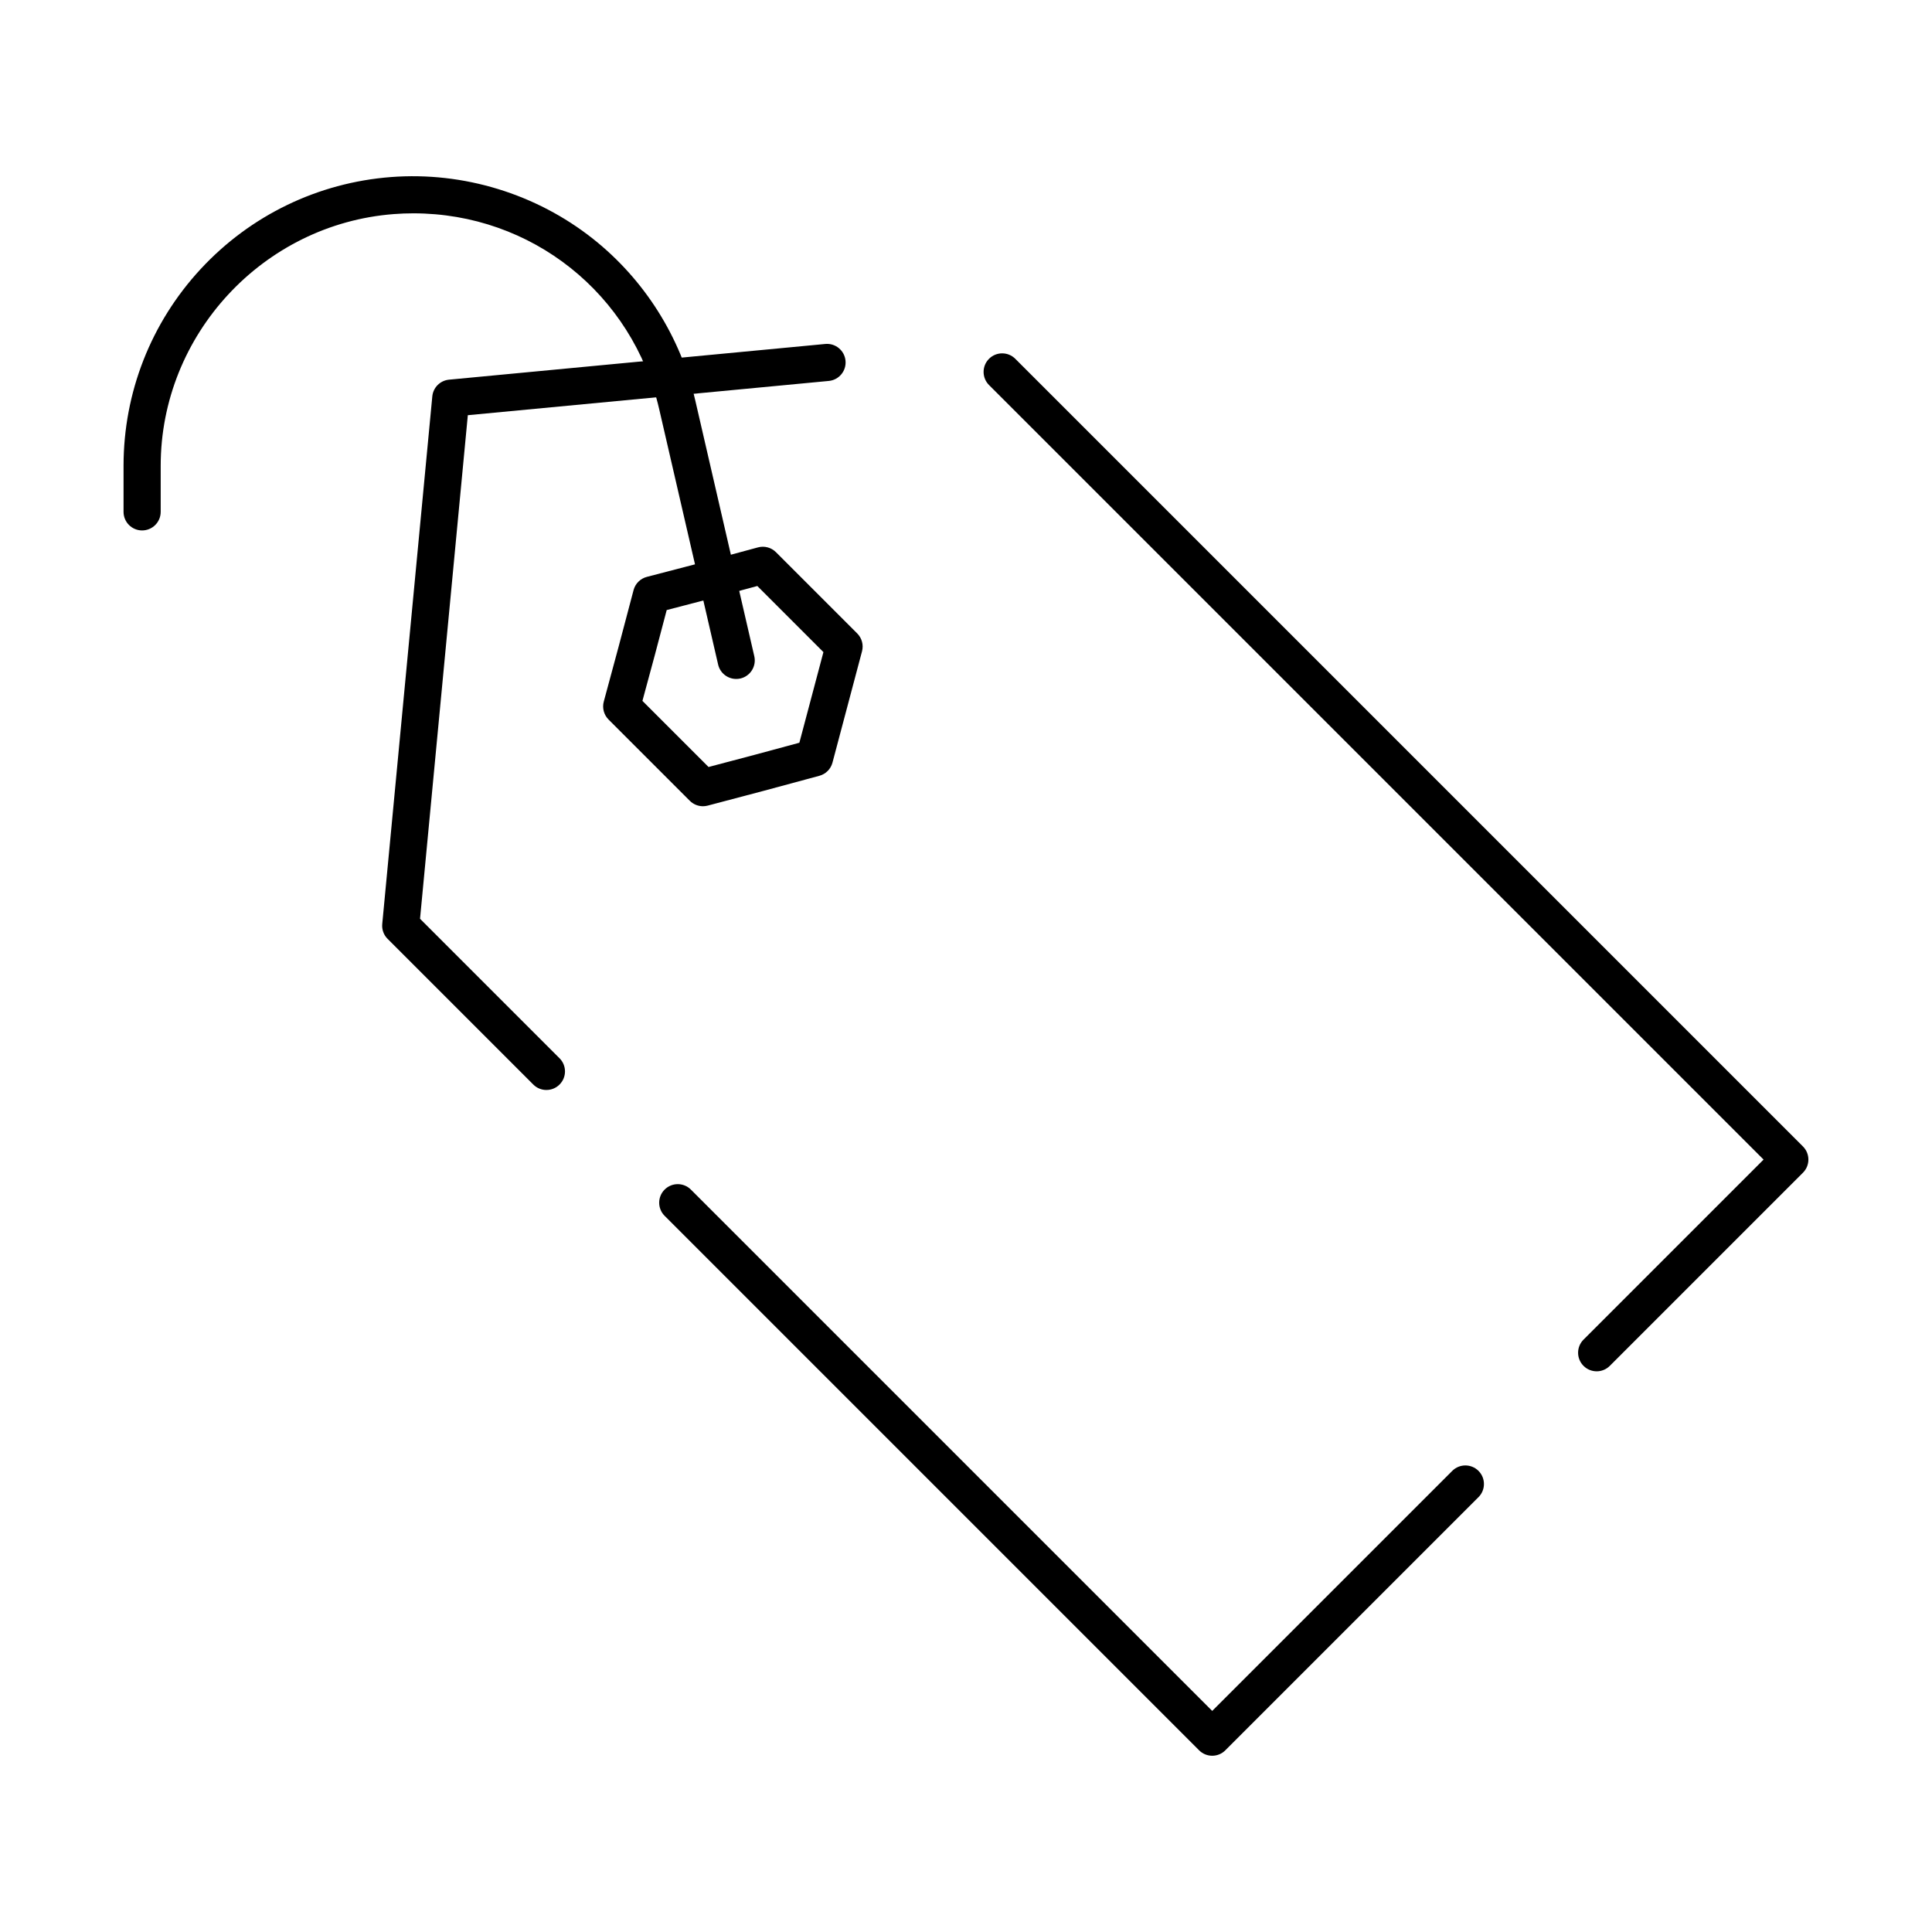 <?xml version="1.0" encoding="UTF-8"?>
<!-- Uploaded to: ICON Repo, www.svgrepo.com, Generator: ICON Repo Mixer Tools -->
<svg fill="#000000" width="800px" height="800px" version="1.1" viewBox="144 144 512 512" xmlns="http://www.w3.org/2000/svg">
 <g>
  <path d="m465.25 609.29c-1.258 0-2.519-0.48-3.477-1.441l-141.64-141.64c-1.922-1.922-1.922-5.035 0-6.957 1.922-1.922 5.035-1.922 6.957 0l138.16 138.16 63.613-63.613c1.918-1.922 5.039-1.922 6.957 0 1.922 1.922 1.922 5.035 0 6.957l-67.094 67.094c-0.957 0.961-2.215 1.441-3.477 1.441zm101.88-101.88c-1.258 0-2.519-0.48-3.477-1.441-1.922-1.922-1.922-5.039 0-6.957l47.711-47.711-205.26-205.26c-1.922-1.922-1.922-5.039 0-6.957 1.918-1.922 5.039-1.922 6.957 0l208.74 208.74c1.922 1.922 1.922 5.035 0 6.957l-51.191 51.191c-0.961 0.961-2.219 1.441-3.481 1.441zm-278.32-74.551c-1.258 0-2.519-0.48-3.481-1.441l-38.613-38.613c-1.039-1.039-1.559-2.484-1.418-3.945l13.266-139.81c0.223-2.352 2.082-4.211 4.434-4.434l99.711-9.461c2.703-0.254 5.106 1.727 5.363 4.434 0.258 2.703-1.727 5.106-4.434 5.363l-95.66 9.078-12.664 133.45 36.973 36.973c1.922 1.922 1.922 5.039 0 6.957-0.957 0.965-2.219 1.445-3.477 1.445z"/>
  <path d="m330.29 357.66c-1.289 0-2.543-0.508-3.481-1.441l-21.531-21.531c-1.246-1.246-1.73-3.062-1.27-4.762l3.984-14.75 3.91-14.793c0.453-1.719 1.797-3.055 3.516-3.504l14.75-3.844 14.707-3.973c1.703-0.461 3.516 0.027 4.762 1.27l21.531 21.531c1.238 1.238 1.727 3.043 1.277 4.734l-7.832 29.512c-0.453 1.699-1.773 3.023-3.469 3.481l-14.75 3.984-14.848 3.922c-0.418 0.109-0.84 0.164-1.258 0.164zm-16.039-27.918 17.52 17.52 12.086-3.191 11.984-3.238 6.375-24.016-17.52-17.52-12 3.242-12.012 3.133-3.18 12.043z"/>
  <path d="m339.1 323.93c-2.238 0-4.266-1.539-4.789-3.812l-15.625-67.719c-7.047-30.539-33.832-51.863-65.145-51.863-1.719 0-3.461 0.066-5.184 0.199-34.641 2.664-61.773 31.965-61.773 66.707v12.207c0 2.719-2.203 4.922-4.922 4.922s-4.922-2.203-4.922-4.922v-12.207c0-19.395 7.258-37.914 20.438-52.145 13.184-14.23 31.09-22.887 50.426-24.375 19.207-1.473 38.504 4.445 53.562 16.379 13.582 10.762 23.207 25.992 27.105 42.887l15.625 67.719c0.609 2.648-1.039 5.289-3.688 5.902-0.371 0.082-0.742 0.121-1.109 0.121z"/>
 </g>
</svg>
